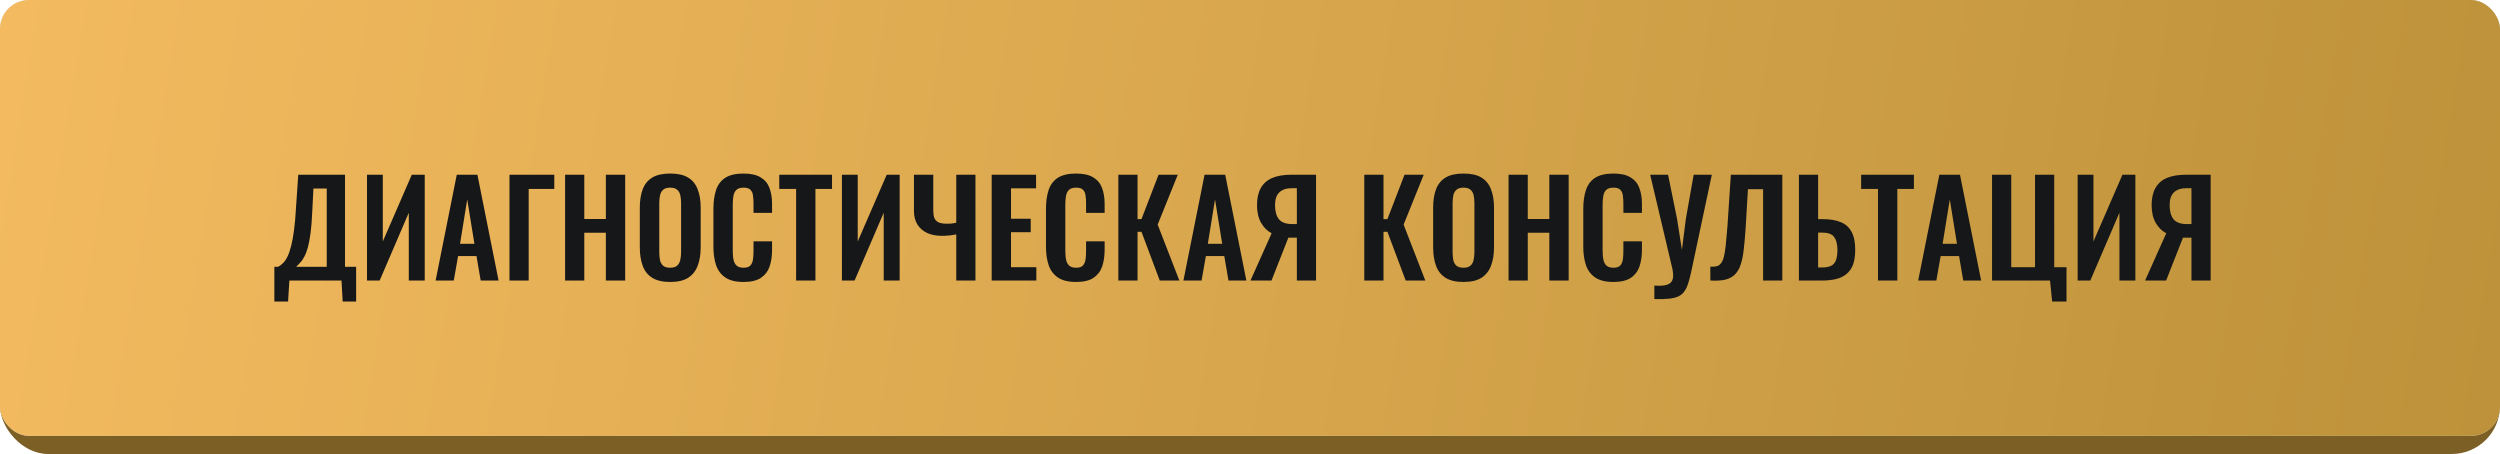 <?xml version="1.0" encoding="UTF-8"?> <svg xmlns="http://www.w3.org/2000/svg" width="413" height="75" viewBox="0 0 413 75" fill="none"> <rect y="3" width="413" height="72" rx="7.979" fill="#7C5F25"></rect> <rect width="413" height="72" rx="4.787" fill="#D9D9D9"></rect> <rect width="413" height="72" rx="4.787" fill="url(#paint0_linear_506_8)"></rect> <path d="M45.324 49.817V44.077H45.95C46.237 43.919 46.511 43.71 46.77 43.451C47.043 43.178 47.287 42.818 47.503 42.372C47.719 41.926 47.913 41.358 48.086 40.667C48.273 39.962 48.431 39.106 48.561 38.099C48.705 37.092 48.812 35.898 48.884 34.517L49.273 28.863H56.998V44.077H58.833V49.817H56.61L56.416 46.343H47.805L47.59 49.817H45.324ZM48.928 44.077H53.977V31.151H51.776L51.582 35.014C51.524 36.395 51.431 37.567 51.301 38.531C51.172 39.48 51.021 40.272 50.848 40.905C50.675 41.523 50.481 42.027 50.265 42.415C50.064 42.804 49.848 43.12 49.618 43.365C49.388 43.609 49.158 43.847 48.928 44.077ZM60.627 46.343V28.863H63.238V39.891L68.028 28.863H70.165V46.343H67.532V35.143L62.72 46.343H60.627ZM71.963 46.343L75.459 28.863H78.869L82.365 46.343H79.409L78.718 42.307H75.675L74.963 46.343H71.963ZM75.999 40.279H78.373L77.186 32.942L75.999 40.279ZM84.166 46.343V28.863H91.568V31.215H87.338V46.343H84.166ZM93.354 46.343V28.863H96.526V36.179H100.087V28.863H103.281V46.343H100.087V38.445H96.526V46.343H93.354ZM110.703 46.58C109.466 46.58 108.48 46.35 107.746 45.89C107.013 45.429 106.488 44.767 106.171 43.904C105.855 43.041 105.696 42.02 105.696 40.84V34.301C105.696 33.122 105.855 32.115 106.171 31.28C106.488 30.431 107.013 29.784 107.746 29.338C108.48 28.892 109.466 28.669 110.703 28.669C111.969 28.669 112.961 28.892 113.681 29.338C114.415 29.784 114.94 30.431 115.256 31.28C115.587 32.115 115.752 33.122 115.752 34.301V40.862C115.752 42.027 115.587 43.041 115.256 43.904C114.94 44.753 114.415 45.415 113.681 45.89C112.961 46.35 111.969 46.58 110.703 46.58ZM110.703 44.228C111.235 44.228 111.624 44.113 111.868 43.883C112.127 43.653 112.3 43.336 112.386 42.933C112.472 42.53 112.516 42.092 112.516 41.617V33.568C112.516 33.078 112.472 32.64 112.386 32.251C112.3 31.863 112.127 31.561 111.868 31.345C111.624 31.115 111.235 31 110.703 31C110.199 31 109.818 31.115 109.559 31.345C109.3 31.561 109.128 31.863 109.041 32.251C108.955 32.64 108.912 33.078 108.912 33.568V41.617C108.912 42.092 108.948 42.53 109.02 42.933C109.106 43.336 109.279 43.653 109.538 43.883C109.796 44.113 110.185 44.228 110.703 44.228ZM122.819 46.58C121.539 46.58 120.532 46.328 119.798 45.825C119.079 45.321 118.575 44.638 118.288 43.775C118 42.897 117.856 41.89 117.856 40.754V34.517C117.856 33.323 118 32.287 118.288 31.41C118.575 30.532 119.079 29.856 119.798 29.381C120.532 28.907 121.539 28.669 122.819 28.669C124.028 28.669 124.97 28.878 125.646 29.295C126.337 29.698 126.826 30.28 127.114 31.043C127.401 31.805 127.545 32.69 127.545 33.697V35.164H124.481V33.654C124.481 33.165 124.452 32.719 124.395 32.316C124.351 31.913 124.215 31.597 123.985 31.366C123.769 31.122 123.388 31 122.841 31C122.294 31 121.891 31.129 121.632 31.388C121.388 31.633 121.23 31.971 121.158 32.402C121.086 32.82 121.05 33.294 121.05 33.827V41.423C121.05 42.056 121.1 42.581 121.201 42.998C121.301 43.401 121.481 43.71 121.74 43.926C122.014 44.127 122.38 44.228 122.841 44.228C123.373 44.228 123.747 44.106 123.963 43.861C124.193 43.602 124.337 43.264 124.395 42.847C124.452 42.43 124.481 41.962 124.481 41.444V39.869H127.545V41.272C127.545 42.307 127.409 43.228 127.135 44.034C126.862 44.825 126.38 45.451 125.689 45.911C125.013 46.357 124.056 46.58 122.819 46.58ZM131.517 46.343V31.215H128.733V28.863H137.451V31.215H134.71V46.343H131.517ZM139.084 46.343V28.863H141.696V39.891L146.486 28.863H148.623V46.343H145.99V35.143L141.178 46.343H139.084ZM157.974 46.343V38.725C157.14 38.883 156.363 38.962 155.644 38.962C154.723 38.962 153.91 38.812 153.205 38.509C152.515 38.193 151.968 37.725 151.565 37.107C151.177 36.488 150.982 35.726 150.982 34.819V28.863H154.176V34.819C154.176 35.265 154.234 35.654 154.349 35.985C154.464 36.301 154.687 36.546 155.018 36.718C155.349 36.877 155.816 36.956 156.421 36.956C156.651 36.956 156.895 36.949 157.154 36.934C157.413 36.905 157.687 36.862 157.974 36.805V28.863H161.146V46.343H157.974ZM163.824 46.343V28.863H171.161V31.108H167.018V36.136H170.276V38.358H167.018V44.142H171.204V46.343H163.824ZM177.759 46.58C176.478 46.58 175.471 46.328 174.738 45.825C174.018 45.321 173.515 44.638 173.227 43.775C172.939 42.897 172.795 41.89 172.795 40.754V34.517C172.795 33.323 172.939 32.287 173.227 31.41C173.515 30.532 174.018 29.856 174.738 29.381C175.471 28.907 176.478 28.669 177.759 28.669C178.967 28.669 179.91 28.878 180.586 29.295C181.276 29.698 181.765 30.28 182.053 31.043C182.341 31.805 182.485 32.69 182.485 33.697V35.164H179.42V33.654C179.42 33.165 179.392 32.719 179.334 32.316C179.291 31.913 179.154 31.597 178.924 31.366C178.708 31.122 178.327 31 177.78 31C177.234 31 176.831 31.129 176.572 31.388C176.327 31.633 176.169 31.971 176.097 32.402C176.025 32.82 175.989 33.294 175.989 33.827V41.423C175.989 42.056 176.04 42.581 176.14 42.998C176.241 43.401 176.421 43.71 176.68 43.926C176.953 44.127 177.32 44.228 177.78 44.228C178.313 44.228 178.687 44.106 178.902 43.861C179.133 43.602 179.277 43.264 179.334 42.847C179.392 42.43 179.42 41.962 179.42 41.444V39.869H182.485V41.272C182.485 42.307 182.348 43.228 182.075 44.034C181.801 44.825 181.319 45.451 180.629 45.911C179.953 46.357 178.996 46.58 177.759 46.58ZM184.751 46.343V28.863H187.924V36.2H188.571L191.398 28.863H194.57L191.247 37.107L194.829 46.343H191.592L188.571 38.294H187.924V46.343H184.751ZM195.498 46.343L198.994 28.863H202.404L205.9 46.343H202.943L202.253 42.307H199.21L198.498 46.343H195.498ZM199.534 40.279H201.908L200.721 32.942L199.534 40.279ZM206.579 46.343L210.075 38.531C209.355 38.157 208.773 37.581 208.327 36.805C207.881 36.013 207.658 35.042 207.658 33.891C207.658 32.74 207.866 31.798 208.283 31.064C208.701 30.316 209.326 29.762 210.161 29.403C211.01 29.043 212.081 28.863 213.376 28.863H217.412V46.343H214.239V39.265H213.225C213.196 39.265 213.132 39.265 213.031 39.265C212.93 39.265 212.865 39.265 212.837 39.265L210.053 46.343H206.579ZM213.527 37.02H214.239V31.086H213.463C212.527 31.086 211.822 31.316 211.348 31.776C210.873 32.222 210.636 32.928 210.636 33.891C210.636 34.884 210.844 35.654 211.261 36.2C211.693 36.747 212.448 37.02 213.527 37.02ZM225.382 46.343V28.863H228.554V36.2H229.201L232.028 28.863H235.2L231.877 37.107L235.459 46.343H232.222L229.201 38.294H228.554V46.343H225.382ZM241.761 46.58C240.524 46.58 239.538 46.35 238.805 45.89C238.071 45.429 237.546 44.767 237.229 43.904C236.913 43.041 236.755 42.02 236.755 40.84V34.301C236.755 33.122 236.913 32.115 237.229 31.28C237.546 30.431 238.071 29.784 238.805 29.338C239.538 28.892 240.524 28.669 241.761 28.669C243.027 28.669 244.02 28.892 244.739 29.338C245.473 29.784 245.998 30.431 246.314 31.28C246.645 32.115 246.811 33.122 246.811 34.301V40.862C246.811 42.027 246.645 43.041 246.314 43.904C245.998 44.753 245.473 45.415 244.739 45.89C244.02 46.35 243.027 46.58 241.761 46.58ZM241.761 44.228C242.293 44.228 242.682 44.113 242.926 43.883C243.185 43.653 243.358 43.336 243.444 42.933C243.531 42.53 243.574 42.092 243.574 41.617V33.568C243.574 33.078 243.531 32.64 243.444 32.251C243.358 31.863 243.185 31.561 242.926 31.345C242.682 31.115 242.293 31 241.761 31C241.257 31 240.876 31.115 240.617 31.345C240.358 31.561 240.186 31.863 240.099 32.251C240.013 32.64 239.97 33.078 239.97 33.568V41.617C239.97 42.092 240.006 42.53 240.078 42.933C240.164 43.336 240.337 43.653 240.596 43.883C240.855 44.113 241.243 44.228 241.761 44.228ZM249.216 46.343V28.863H252.388V36.179H255.949V28.863H259.143V46.343H255.949V38.445H252.388V46.343H249.216ZM266.522 46.58C265.241 46.58 264.234 46.328 263.501 45.825C262.781 45.321 262.278 44.638 261.99 43.775C261.702 42.897 261.558 41.89 261.558 40.754V34.517C261.558 33.323 261.702 32.287 261.99 31.41C262.278 30.532 262.781 29.856 263.501 29.381C264.234 28.907 265.241 28.669 266.522 28.669C267.73 28.669 268.672 28.878 269.349 29.295C270.039 29.698 270.528 30.28 270.816 31.043C271.104 31.805 271.248 32.69 271.248 33.697V35.164H268.183V33.654C268.183 33.165 268.155 32.719 268.097 32.316C268.054 31.913 267.917 31.597 267.687 31.366C267.471 31.122 267.09 31 266.543 31C265.997 31 265.594 31.129 265.335 31.388C265.09 31.633 264.932 31.971 264.86 32.402C264.788 32.82 264.752 33.294 264.752 33.827V41.423C264.752 42.056 264.803 42.581 264.903 42.998C265.004 43.401 265.184 43.71 265.443 43.926C265.716 44.127 266.083 44.228 266.543 44.228C267.076 44.228 267.45 44.106 267.665 43.861C267.896 43.602 268.039 43.264 268.097 42.847C268.155 42.43 268.183 41.962 268.183 41.444V39.869H271.248V41.272C271.248 42.307 271.111 43.228 270.838 44.034C270.564 44.825 270.082 45.451 269.392 45.911C268.716 46.357 267.759 46.58 266.522 46.58ZM273.299 49.407V47.184C273.975 47.227 274.529 47.213 274.96 47.141C275.406 47.069 275.744 46.925 275.974 46.71C276.205 46.494 276.341 46.206 276.384 45.846C276.428 45.472 276.399 45.019 276.298 44.487L272.608 28.863H275.564L277.053 36.179L277.852 41.272L278.499 36.179L279.794 28.863H282.794L279.406 44.811C279.247 45.559 279.082 46.199 278.909 46.731C278.751 47.278 278.542 47.731 278.283 48.091C278.039 48.465 277.708 48.752 277.291 48.954C276.874 49.155 276.341 49.285 275.694 49.342C275.047 49.414 274.248 49.436 273.299 49.407ZM282.547 46.343V44.055C282.95 44.07 283.288 44.048 283.561 43.991C283.849 43.919 284.086 43.768 284.273 43.537C284.475 43.307 284.64 42.955 284.769 42.48C284.899 41.991 285.007 41.336 285.093 40.516C285.179 39.696 285.273 38.653 285.374 37.387L285.935 28.863H294.437V46.343H291.265V31.259H288.762L288.373 37.776C288.287 39.056 288.186 40.185 288.071 41.164C287.97 42.142 287.805 42.976 287.575 43.667C287.359 44.343 287.05 44.89 286.647 45.307C286.244 45.724 285.712 46.019 285.05 46.192C284.388 46.35 283.554 46.4 282.547 46.343ZM297.18 46.343V28.863H300.352V36.2H301.129C302.309 36.2 303.294 36.366 304.086 36.697C304.877 37.013 305.474 37.545 305.877 38.294C306.28 39.027 306.481 40.02 306.481 41.272C306.481 42.25 306.359 43.07 306.114 43.732C305.87 44.379 305.503 44.897 305.014 45.285C304.539 45.674 303.963 45.947 303.287 46.105C302.611 46.264 301.849 46.343 301 46.343H297.18ZM300.352 44.185H301C301.618 44.185 302.108 44.099 302.467 43.926C302.841 43.753 303.115 43.451 303.287 43.02C303.46 42.574 303.546 41.969 303.546 41.207C303.532 40.3 303.345 39.61 302.985 39.135C302.64 38.66 301.964 38.423 300.957 38.423H300.352V44.185ZM310.244 46.343V31.215H307.46V28.863H316.178V31.215H313.438V46.343H310.244ZM316.884 46.343L320.38 28.863H323.789L327.285 46.343H324.329L323.638 42.307H320.595L319.883 46.343H316.884ZM320.919 40.279H323.293L322.106 32.942L320.919 40.279ZM339.013 49.817L338.667 46.343H329.086V28.863H332.258V44.142H336.186V28.863H339.358V44.142H341.386V49.817H339.013ZM343.227 46.343V28.863H345.838V39.891L350.628 28.863H352.765V46.343H350.132V35.143L345.32 46.343H343.227ZM354.369 46.343L357.865 38.531C357.146 38.157 356.563 37.581 356.117 36.805C355.671 36.013 355.448 35.042 355.448 33.891C355.448 32.74 355.657 31.798 356.074 31.064C356.491 30.316 357.117 29.762 357.952 29.403C358.8 29.043 359.872 28.863 361.167 28.863H365.202V46.343H362.03V39.265H361.016C360.987 39.265 360.922 39.265 360.822 39.265C360.721 39.265 360.656 39.265 360.628 39.265L357.844 46.343H354.369ZM361.318 37.02H362.03V31.086H361.253C360.318 31.086 359.613 31.316 359.139 31.776C358.664 32.222 358.426 32.928 358.426 33.891C358.426 34.884 358.635 35.654 359.052 36.2C359.484 36.747 360.239 37.02 361.318 37.02Z" fill="#161718"></path> <defs> <linearGradient id="paint0_linear_506_8" x1="-5.5963e-06" y1="16.085" x2="450.134" y2="90.657" gradientUnits="userSpaceOnUse"> <stop stop-color="#F3BA5F"></stop> <stop offset="0.505" stop-color="#D5A44B"></stop> <stop offset="1" stop-color="#B88E36"></stop> </linearGradient> </defs> </svg> 